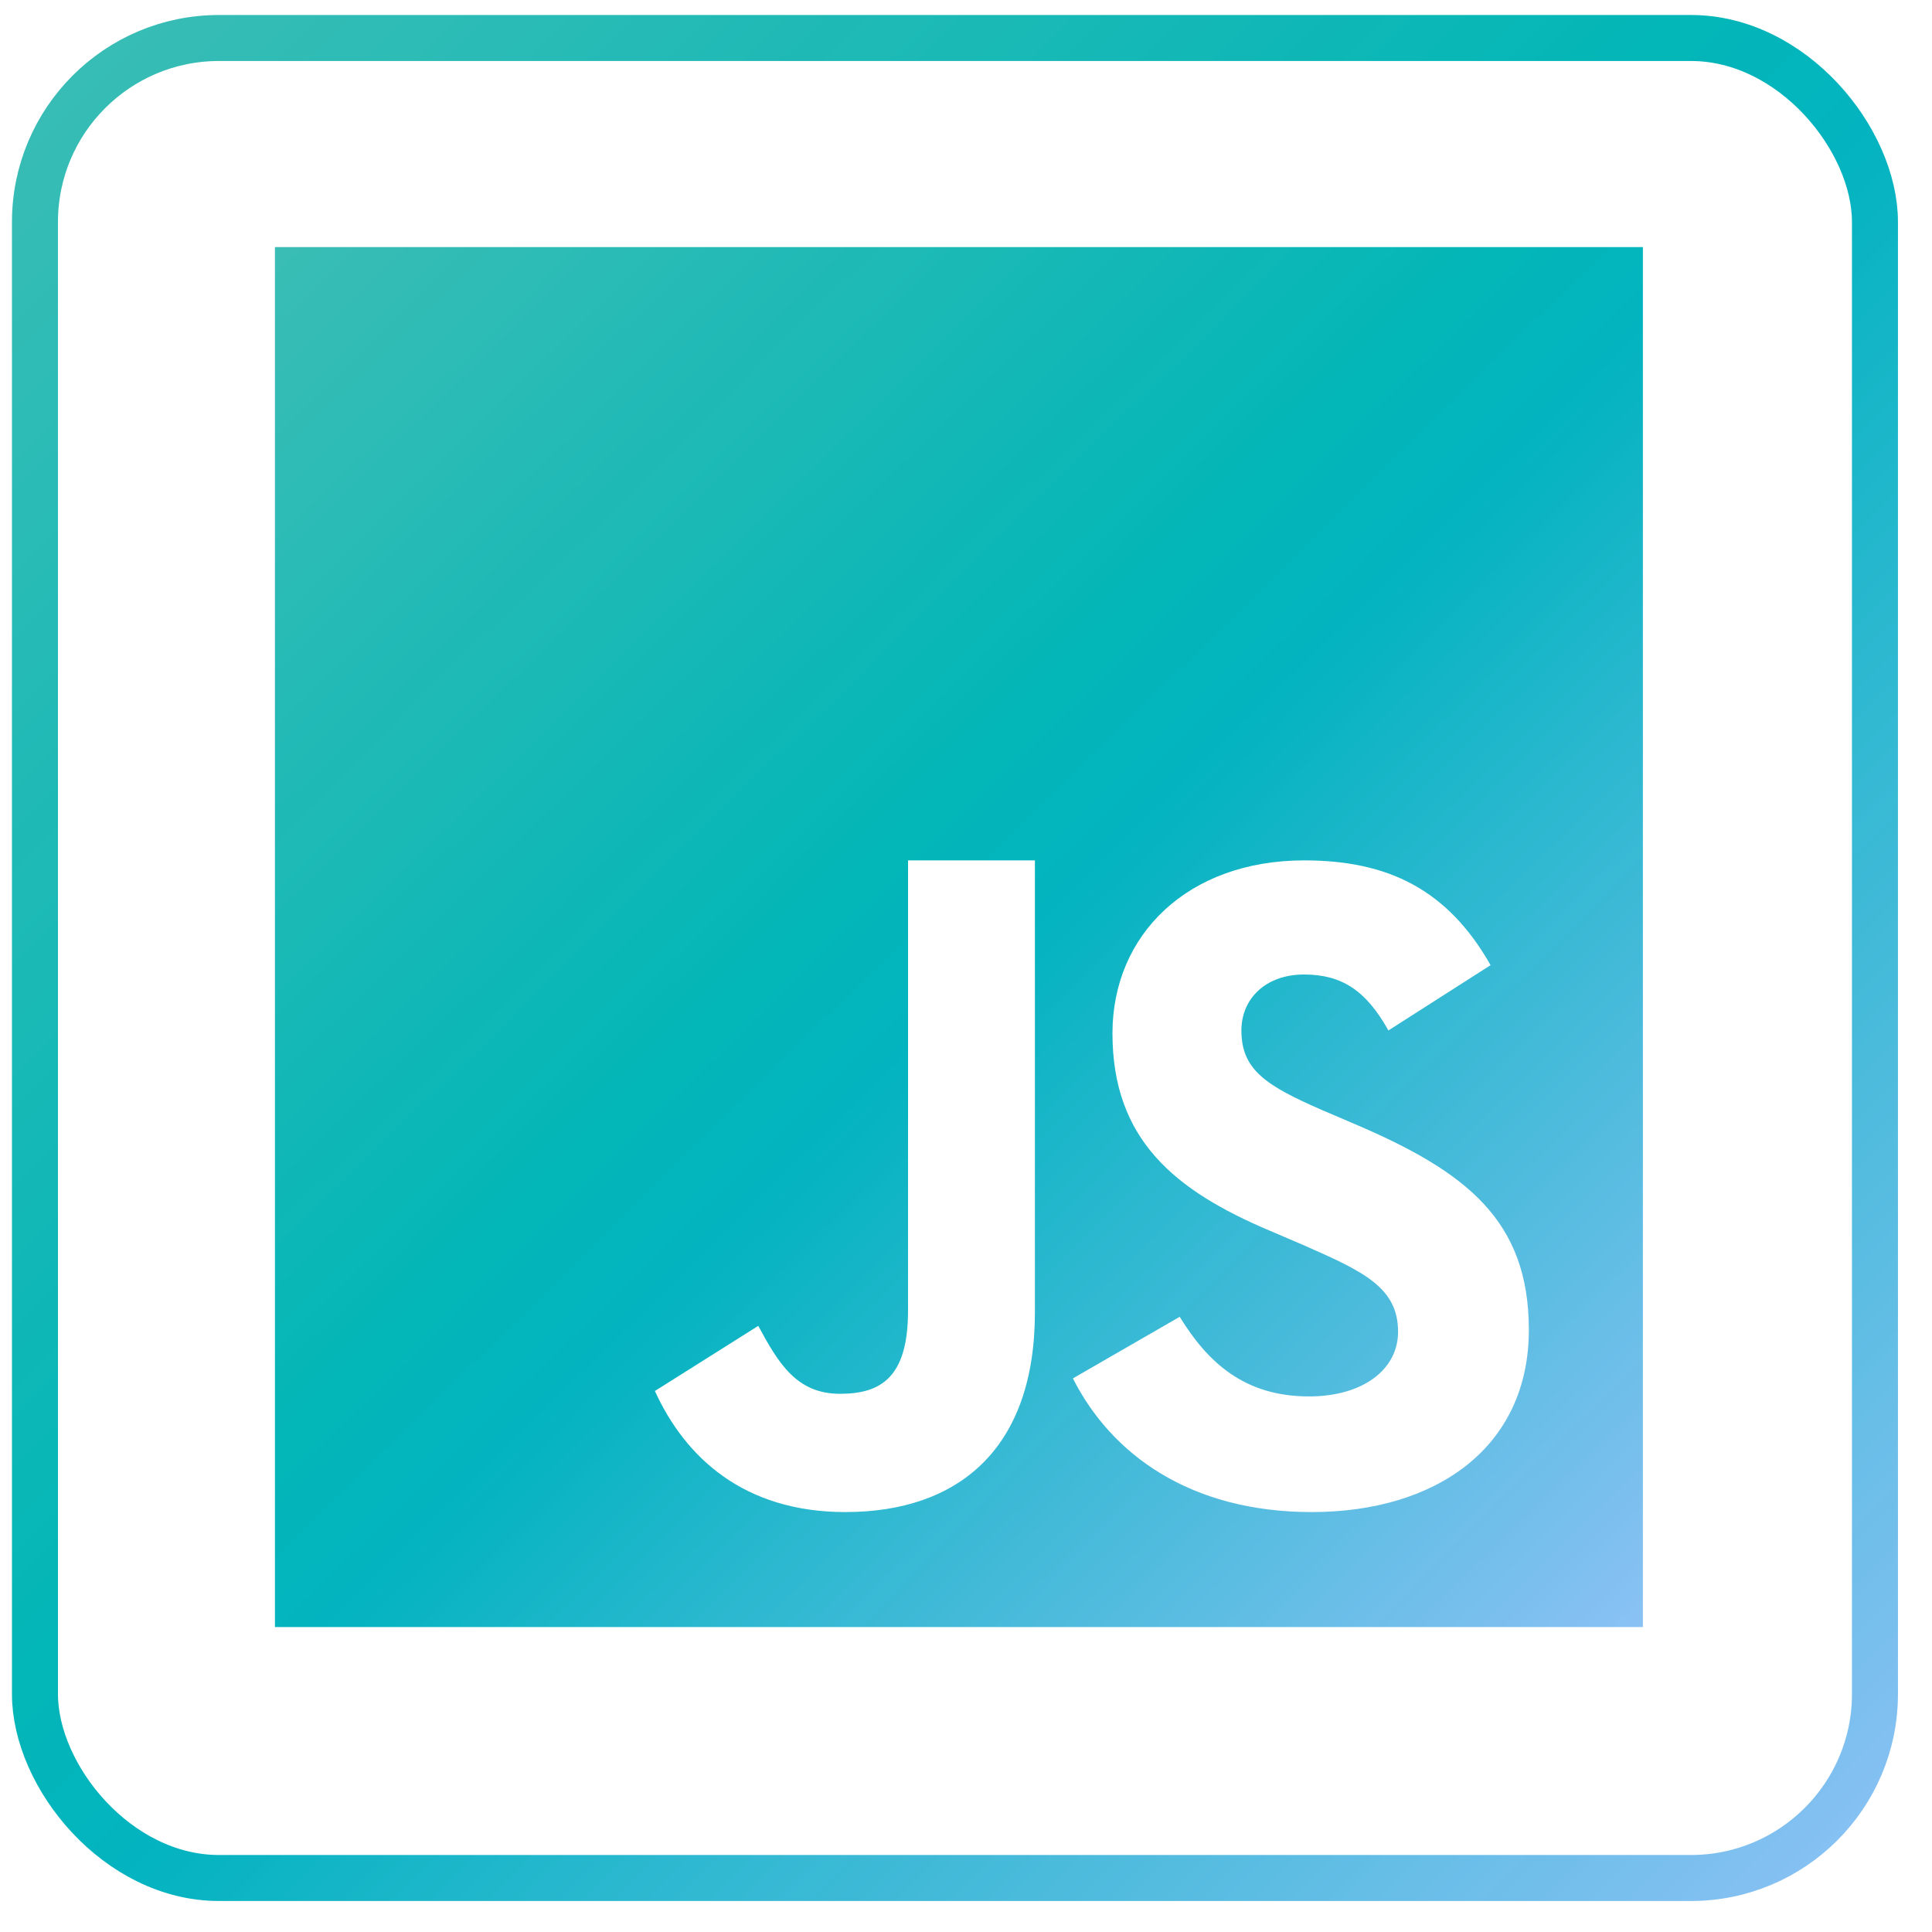 <?xml version="1.0" encoding="UTF-8"?>
<svg width="42px" height="42px" viewBox="0 0 42 42" version="1.1" xmlns="http://www.w3.org/2000/svg" xmlns:xlink="http://www.w3.org/1999/xlink">
    <!-- Generator: Sketch 54.1 (76490) - https://sketchapp.com -->
    <title>js</title>
    <desc>Created with Sketch.</desc>
    <defs>
        <linearGradient x1="0%" y1="0%" x2="100%" y2="100%" id="linearGradient-1">
            <stop stop-color="#39BDB5" offset="0%"></stop>
            <stop stop-color="#00B5B6" stop-opacity="0.988" offset="43.91%"></stop>
            <stop stop-color="#00B3BF" stop-opacity="0.99" offset="52.239%"></stop>
            <stop stop-color="#89C1F4" offset="100%"></stop>
        </linearGradient>
        <linearGradient x1="0.871%" y1="0%" x2="99.129%" y2="100%" id="linearGradient-2">
            <stop stop-color="#39BDB5" offset="0%"></stop>
            <stop stop-color="#00B5B6" stop-opacity="0.988" offset="43.91%"></stop>
            <stop stop-color="#00B3BF" stop-opacity="0.99" offset="52.239%"></stop>
            <stop stop-color="#89C1F4" offset="100%"></stop>
        </linearGradient>
    </defs>
    <g id="Page-1" stroke="none" stroke-width="1" fill="none" fill-rule="evenodd">
        <g id="文档中心复制" transform="translate(-633, -608)">
            <g id="LinkPage" transform="translate(252, 509)">
                <g id="js" transform="translate(381.76, 99.826)">
                    <rect id="矩形复制-4" stroke="url(#linearGradient-1)" x="0" y="0" width="40" height="40" rx="4"></rect>
                    <g transform="translate(5.217, 4.545)" fill="url(#linearGradient-2)" fill-rule="nonzero" id="编组">
                        <g>
                            <path d="M0,7.21644966e-16 L0,30 L29.738,30 L29.738,7.21644966e-16 L0,7.21644966e-16 Z M16.521,23.158 C16.521,26.139 14.844,27.5 12.4,27.5 C10.193,27.5 8.916,26.31 8.26,24.868 L10.507,23.452 C10.94,24.252 11.333,24.929 12.283,24.929 C13.187,24.929 13.763,24.56 13.763,23.117 L13.763,13.333 L16.521,13.333 L16.521,23.158 Z M22.54,27.5 C19.893,27.5 18.18,26.243 17.347,24.594 L19.669,23.255 C20.279,24.249 21.078,24.986 22.479,24.986 C23.657,24.986 24.416,24.398 24.416,23.58 C24.416,22.607 23.644,22.262 22.337,21.687 L21.626,21.383 C19.568,20.511 18.207,19.41 18.207,17.091 C18.207,14.955 19.839,13.333 22.378,13.333 C24.192,13.333 25.492,13.962 26.427,15.611 L24.206,17.03 C23.718,16.159 23.19,15.814 22.371,15.814 C21.538,15.814 21.01,16.341 21.01,17.03 C21.01,17.882 21.538,18.227 22.764,18.761 L23.475,19.065 C25.899,20.099 27.259,21.16 27.259,23.539 C27.259,26.094 25.242,27.5 22.54,27.5 L22.54,27.5 Z" id="形状"></path>
                        </g>
                    </g>
                </g>
            </g>
        </g>
    </g>
</svg>